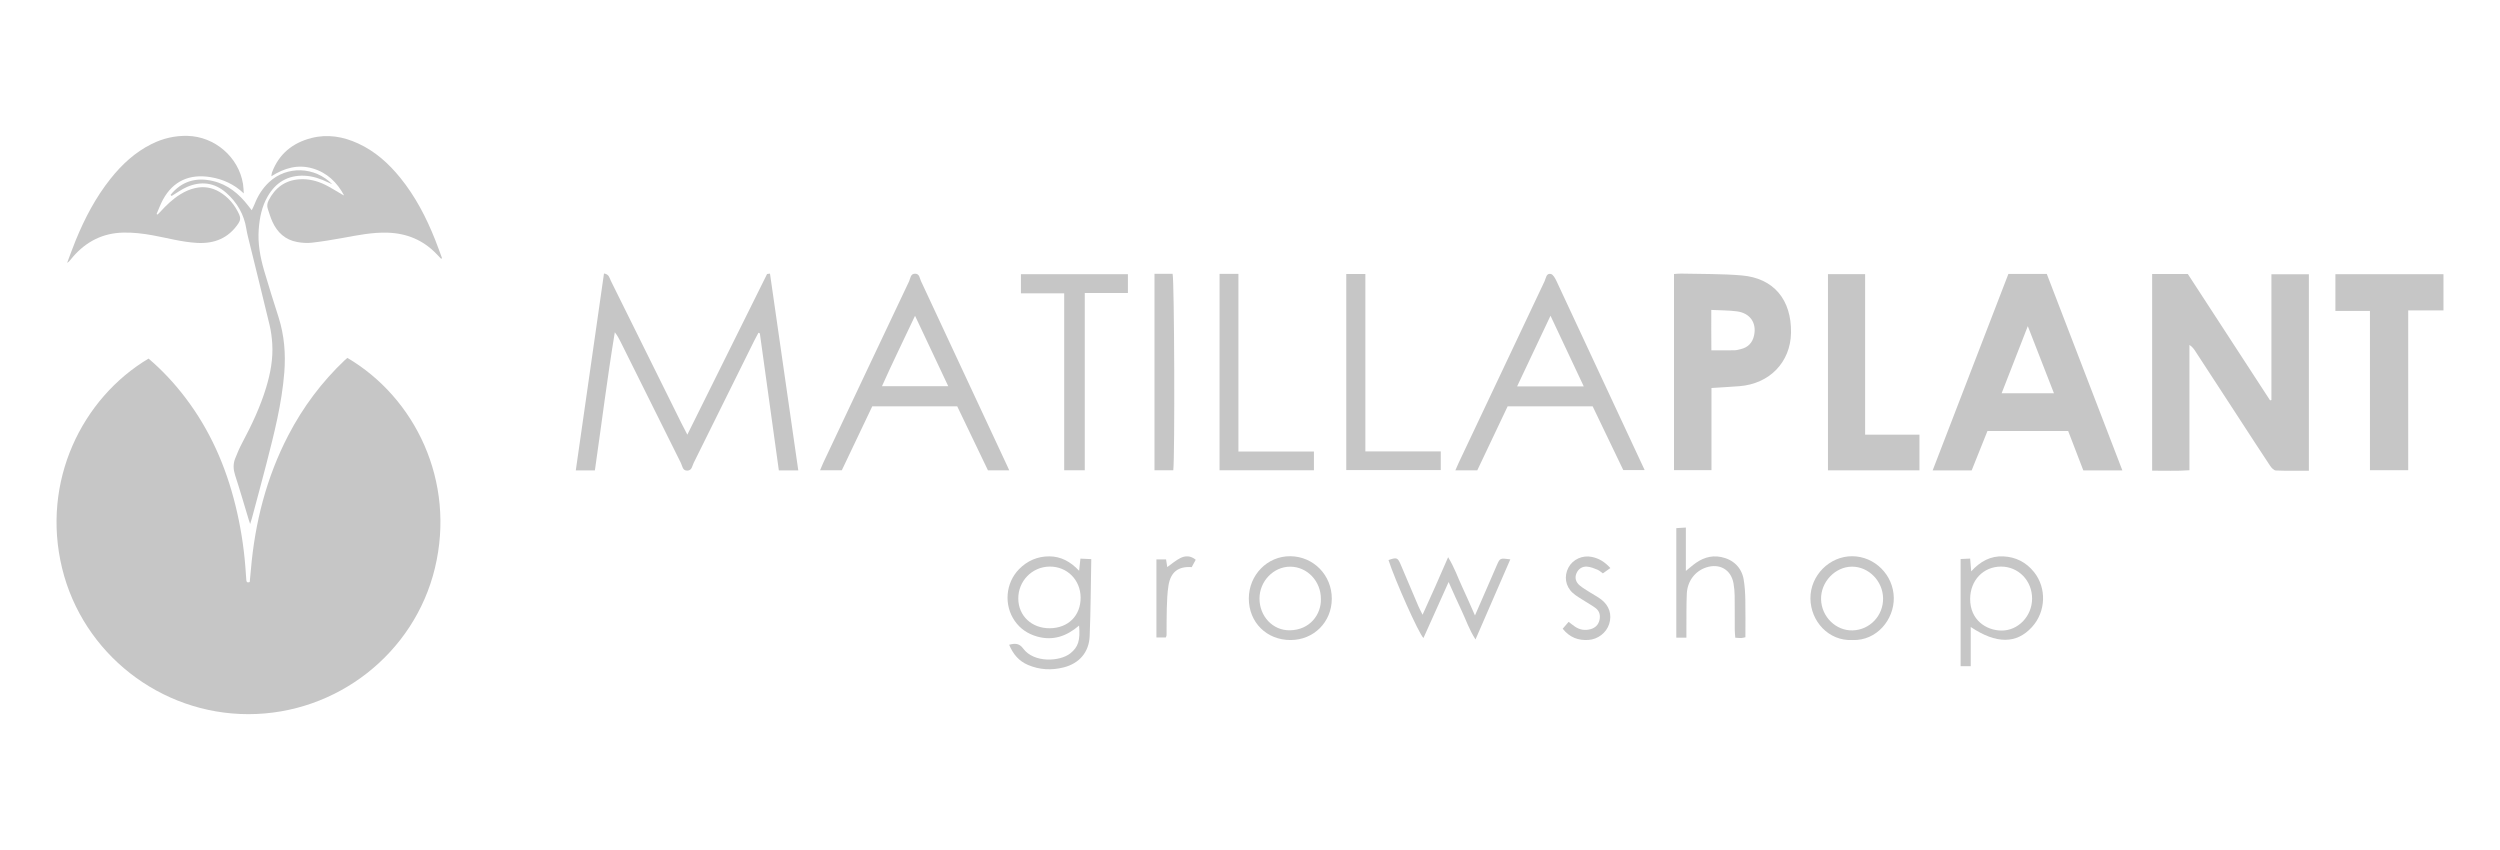<?xml version="1.0" encoding="utf-8"?>
<!-- Generator: Adobe Illustrator 17.0.0, SVG Export Plug-In . SVG Version: 6.00 Build 0)  -->
<!DOCTYPE svg PUBLIC "-//W3C//DTD SVG 1.1//EN" "http://www.w3.org/Graphics/SVG/1.1/DTD/svg11.dtd">
<svg version="1.1" id="Capa_1" xmlns="http://www.w3.org/2000/svg" xmlns:xlink="http://www.w3.org/1999/xlink" x="0px" y="0px"
	 width="199px" height="67.659px" viewBox="0 0 199 67.659" enable-background="new 0 0 199 67.659" xml:space="preserve">
<g>
	<g>
		<path fill="#C6C6C6" d="M183.787,37.468c-0.888,0-1.759,0.019-2.628-0.017c-0.159-0.007-0.35-0.211-0.456-0.371
			c-0.813-1.222-1.608-2.456-2.41-3.686c-1.176-1.805-2.353-3.611-3.53-5.416c-0.123-0.188-0.249-0.375-0.484-0.523
			c0,3.302,0,6.605,0,9.976c-1.01,0.076-1.967,0.025-2.968,0.034c0-5.233,0-10.429,0-15.656c0.938,0,1.856,0,2.839,0
			c2.166,3.327,4.357,6.694,6.548,10.06c0.036-0.009,0.071-0.018,0.107-0.027c0-3.321,0-6.642,0-10.013c1.019,0,1.977,0,2.982,0
			C183.787,27.012,183.787,32.207,183.787,37.468z"/>
		<path fill="#C6C6C6" d="M168.94,37.444c-1.092,0-2.081,0-3.108,0c-0.4-1.042-0.797-2.074-1.206-3.138c-2.133,0-4.254,0-6.424,0
			c-0.413,1.032-0.834,2.082-1.257,3.139c-1.024,0-2.012,0-3.106,0c2.024-5.25,4.025-10.442,6.03-15.642c1.03,0,2.019,0,3.055,0
			C164.915,26.981,166.909,32.163,168.94,37.444z M163.494,31.302c-0.702-1.803-1.367-3.508-2.081-5.341
			c-0.723,1.854-1.393,3.574-2.082,5.341C160.766,31.302,162.089,31.302,163.494,31.302z"/>
		<path fill="#C6C6C6" d="M136.233,30.885c0,2.191,0,4.34,0,6.537c-1.017,0-1.994,0-2.982,0c0-5.211,0-10.389,0-15.612
			c0.209-0.012,0.391-0.036,0.573-0.032c1.608,0.04,3.222,0.009,4.822,0.146c2.545,0.218,3.966,1.936,3.919,4.572
			c-0.042,2.335-1.71,4.059-4.113,4.244C137.725,30.796,136.997,30.836,136.233,30.885z M136.218,24.67
			c0.003,1.1-0.007,2.144,0.007,3.216c0.661,0,1.25,0.006,1.839-0.004c0.163-0.003,0.326-0.05,0.487-0.088
			c0.589-0.137,0.945-0.502,1.073-1.095c0.216-1-0.315-1.778-1.372-1.916C137.622,24.7,136.98,24.709,136.218,24.67z"/>
		<path fill="#C6C6C6" d="M61.291,21.78c0.752,5.231,1.499,10.426,2.252,15.663c-0.551,0-1.016,0-1.547,0
			c-0.505-3.645-1.009-7.276-1.512-10.906c-0.037-0.017-0.074-0.034-0.111-0.051c-0.111,0.208-0.226,0.414-0.331,0.625
			c-1.608,3.246-3.211,6.495-4.826,9.738c-0.117,0.236-0.137,0.602-0.504,0.613c-0.386,0.012-0.392-0.367-0.509-0.6
			c-1.61-3.219-3.209-6.444-4.811-9.667c-0.125-0.251-0.256-0.499-0.453-0.746c-0.604,3.655-1.055,7.321-1.586,10.997
			c-0.501,0-0.97,0-1.52,0c0.75-5.239,1.496-10.451,2.245-15.677c0.414,0.062,0.439,0.369,0.544,0.581
			c1.877,3.774,3.745,7.552,5.615,11.329c0.145,0.293,0.299,0.58,0.475,0.92c2.133-4.299,4.235-8.539,6.342-12.776
			C61.067,21.8,61.141,21.806,61.291,21.78z"/>
		<path fill="#C6C6C6" d="M188.648,37.43c0-4.236,0-8.422,0-12.679c-0.934,0-1.822,0-2.75,0c0-1.006,0-1.942,0-2.926
			c2.858,0,5.71,0,8.602,0c0,0.941,0,1.878,0,2.884c-0.909,0-1.823,0-2.807,0c0,4.272,0,8.477,0,12.721
			C190.662,37.43,189.702,37.43,188.648,37.43z"/>
		<path fill="#C6C6C6" d="M145.506,37.438c0-5.215,0-10.396,0-15.619c0.979,0,1.938,0,2.958,0c0,4.243,0,8.477,0,12.783
			c1.47,0,2.88,0,4.325,0c0,0.984,0,1.898,0,2.836C150.361,37.438,147.951,37.438,145.506,37.438z"/>
		<path fill="#C6C6C6" d="M117.592,37.437c-0.607,0-1.144,0-1.743,0c0.105-0.239,0.182-0.428,0.269-0.612
			c2.274-4.815,4.548-9.631,6.832-14.442c0.11-0.231,0.123-0.655,0.497-0.575c0.182,0.039,0.345,0.342,0.447,0.558
			c2.337,4.995,4.664,9.994,7.021,15.052c-0.566,0-1.095,0-1.702,0c-0.794-1.653-1.612-3.356-2.438-5.076c-2.262,0-4.506,0-6.765,0
			C119.205,34.038,118.405,35.725,117.592,37.437z M126.068,30.758c-0.884-1.877-1.742-3.699-2.648-5.625
			c-0.911,1.926-1.771,3.747-2.659,5.625C122.574,30.758,124.274,30.758,126.068,30.758z"/>
		<path fill="#C6C6C6" d="M80.336,37.441c-0.599,0-1.112,0-1.694,0c-0.804-1.674-1.62-3.374-2.447-5.098c-2.228,0-4.45,0-6.763,0
			c-0.788,1.655-1.598,3.358-2.423,5.09c-0.556,0-1.11,0-1.732,0c0.101-0.235,0.175-0.425,0.261-0.608
			c2.273-4.813,4.544-9.627,6.827-14.435c0.11-0.231,0.101-0.619,0.495-0.603c0.339,0.014,0.341,0.355,0.444,0.574
			c2.295,4.907,4.583,9.818,6.873,14.728C80.217,37.174,80.255,37.26,80.336,37.441z M75.48,30.742
			c-0.884-1.874-1.735-3.68-2.643-5.606c-0.911,1.942-1.8,3.738-2.632,5.606C72.001,30.742,73.695,30.742,75.48,30.742z"/>
		<path fill="#C6C6C6" d="M86.349,37.434c-0.579,0-1.088,0-1.639,0c0-4.698,0-9.357,0-14.087c-1.162,0-2.286,0-3.444,0
			c0-0.536,0-1.002,0-1.52c2.812,0,5.641,0,8.516,0c0,0.46,0,0.943,0,1.494c-1.122,0-2.244,0-3.434,0
			C86.349,28.059,86.349,32.732,86.349,37.434z"/>
		<path fill="#C6C6C6" d="M97.077,21.802c0.512,0,0.978,0,1.501,0c0,4.703,0,9.382,0,14.142c2.029,0,4.003,0,6.011,0
			c0,0.539,0,0.998,0,1.491c-2.505,0-4.984,0-7.513,0C97.077,32.253,97.077,27.057,97.077,21.802z"/>
		<path fill="#C6C6C6" d="M114.685,35.931c0,0.549,0,0.991,0,1.487c-2.492,0-4.986,0-7.523,0c0-5.181,0-10.375,0-15.605
			c0.495,0,0.979,0,1.521,0c0,4.704,0,9.383,0,14.118C110.695,35.931,112.651,35.931,114.685,35.931z"/>
		<path fill="#C6C6C6" d="M93.393,37.435c-0.482,0-0.968,0-1.496,0c0-5.216,0-10.416,0-15.638c0.503,0,0.974,0,1.442,0
			C93.477,22.294,93.527,36.297,93.393,37.435z"/>
	</g>
	<g>
		<path fill="#C6C6C6" d="M120.221,44.524c-0.922,2.123-1.815,4.177-2.77,6.376c-0.516-0.797-0.762-1.575-1.109-2.298
			c-0.344-0.717-0.659-1.448-1.032-2.273c-0.701,1.561-1.348,3.001-2.003,4.459c-0.391-0.394-2.263-4.603-2.782-6.206
			c0.646-0.23,0.727-0.209,0.965,0.343c0.478,1.108,0.942,2.223,1.416,3.333c0.08,0.187,0.178,0.365,0.331,0.676
			c0.382-0.849,0.711-1.57,1.033-2.295c0.315-0.709,0.623-1.421,1.001-2.285c0.511,0.832,0.767,1.611,1.112,2.343
			c0.34,0.723,0.654,1.459,1.025,2.293c0.424-0.972,0.802-1.837,1.178-2.702c0.189-0.434,0.375-0.869,0.565-1.303
			C119.401,44.415,119.402,44.416,120.221,44.524z"/>
		<path fill="#C6C6C6" d="M138.934,50.725c-0.16,0.031-0.249,0.061-0.339,0.063c-0.139,0.002-0.278-0.015-0.467-0.028
			c-0.015-0.223-0.04-0.428-0.041-0.634c-0.005-0.9,0.005-1.8-0.008-2.7c-0.005-0.33-0.034-0.663-0.091-0.988
			c-0.193-1.093-1.105-1.62-2.171-1.271c-0.886,0.29-1.503,1.088-1.547,2.092c-0.041,0.922-0.024,1.847-0.032,2.771
			c-0.002,0.23,0,0.461,0,0.726c-0.307,0-0.533,0-0.804,0c0-2.901,0-5.778,0-8.717c0.236-0.015,0.461-0.028,0.761-0.047
			c0,1.126,0,2.205,0,3.453c0.274-0.225,0.422-0.35,0.573-0.47c0.658-0.524,1.382-0.81,2.24-0.636
			c0.953,0.194,1.625,0.832,1.788,1.783c0.091,0.534,0.121,1.082,0.132,1.624C138.948,48.737,138.934,49.726,138.934,50.725z"/>
		<path fill="#C6C6C6" d="M102.713,44.275c-1.824-0.019-3.306,1.489-3.307,3.366c-0.001,1.9,1.419,3.311,3.326,3.306
			c1.851-0.005,3.273-1.431,3.279-3.288C106.017,45.788,104.561,44.295,102.713,44.275z M102.672,50.172
			c-1.363,0.021-2.419-1.12-2.416-2.534c0.002-1.374,1.118-2.531,2.441-2.53c1.362,0.001,2.462,1.164,2.447,2.589
			C105.169,48.885,104.294,50.147,102.672,50.172z"/>
		<path fill="#C6C6C6" d="M124.39,50.047c0.174-0.201,0.31-0.358,0.474-0.547c0.187,0.141,0.345,0.274,0.517,0.388
			c0.376,0.25,0.79,0.315,1.224,0.195c0.369-0.102,0.622-0.338,0.712-0.718c0.09-0.376,0.009-0.72-0.303-0.959
			c-0.261-0.201-0.558-0.355-0.834-0.537c-0.336-0.22-0.7-0.41-0.994-0.677c-0.587-0.534-0.699-1.335-0.337-2.015
			c0.349-0.656,1.117-1.002,1.869-0.846c0.552,0.115,1.011,0.384,1.467,0.885c-0.199,0.142-0.386,0.275-0.597,0.425
			c-0.131-0.091-0.272-0.228-0.442-0.298c-0.257-0.107-0.53-0.215-0.803-0.239c-0.386-0.033-0.697,0.169-0.853,0.524
			c-0.161,0.366-0.052,0.713,0.244,0.964c0.251,0.212,0.543,0.377,0.821,0.556c0.298,0.192,0.619,0.354,0.9,0.568
			c0.649,0.494,0.871,1.216,0.634,1.957c-0.223,0.698-0.898,1.217-1.644,1.266C125.639,50.992,124.958,50.754,124.39,50.047z"/>
		<path fill="#C6C6C6" d="M95.18,44.556c-0.112,0.207-0.22,0.406-0.32,0.588c-1.061-0.078-1.67,0.383-1.846,1.446
			c-0.1,0.604-0.116,1.225-0.137,1.839c-0.024,0.71-0.011,1.421-0.018,2.132c0,0.044-0.027,0.087-0.059,0.18
			c-0.225,0-0.467,0-0.749,0c0-2.075,0-4.124,0-6.214c0.264,0,0.491,0,0.767,0c0.031,0.199,0.061,0.396,0.095,0.611
			c0.354-0.249,0.672-0.53,1.039-0.715C94.342,44.225,94.767,44.214,95.18,44.556z"/>
		<path fill="#C6C6C6" d="M86.002,44.467c-0.036,0.329-0.063,0.581-0.105,0.965c-0.688-0.735-1.457-1.141-2.367-1.146
			c-0.937-0.004-1.759,0.348-2.42,1.026c-1.074,1.104-1.213,2.858-0.332,4.12c0.438,0.627,1.04,1.025,1.77,1.234
			c1.258,0.359,2.351-0.013,3.346-0.87c0.107,1.195-0.078,1.714-0.689,2.206c-0.827,0.665-2.903,0.784-3.756-0.375
			c-0.314-0.427-0.648-0.433-1.12-0.304c0.319,0.762,0.78,1.297,1.492,1.603c0.928,0.399,1.888,0.442,2.85,0.198
			c1.242-0.315,2.015-1.208,2.067-2.489c0.082-2.01,0.088-4.023,0.128-6.129C86.544,44.492,86.286,44.48,86.002,44.467z
			 M83.559,50.009c-1.43,0.009-2.485-0.977-2.503-2.341c-0.019-1.406,1.088-2.55,2.484-2.568c1.392-0.018,2.468,1.051,2.478,2.461
			C86.028,49.005,85.029,50,83.559,50.009z"/>
		<path fill="#C6C6C6" d="M161.913,45.542c-0.627-0.788-1.455-1.207-2.448-1.255c-1.008-0.048-1.839,0.397-2.557,1.194
			c-0.033-0.406-0.056-0.682-0.083-1.018c-0.285,0.013-0.526,0.024-0.76,0.035c0,2.897,0,5.706,0,8.53c0.28,0,0.521,0,0.806,0
			c0-1.043,0-2.03,0-3.12c2.049,1.372,3.651,1.348,4.874,0.005C162.856,48.696,162.927,46.815,161.913,45.542z M159.317,50.192
			c-1.208-0.01-2.503-0.836-2.493-2.527c0.009-1.471,1.047-2.564,2.457-2.565c1.392-0.002,2.482,1.126,2.474,2.558
			C161.748,49.041,160.652,50.204,159.317,50.192z"/>
		<path fill="#C6C6C6" d="M147.435,44.276c-1.807-0.008-3.344,1.536-3.325,3.371c0.018,1.788,1.43,3.392,3.35,3.3
			c1.928,0.07,3.313-1.63,3.286-3.363C150.718,45.771,149.234,44.284,147.435,44.276z M147.475,50.179
			c-1.335,0.04-2.48-1.082-2.518-2.465c-0.037-1.381,1.117-2.604,2.461-2.608c1.326-0.004,2.457,1.145,2.475,2.517
			C149.913,49.006,148.842,50.138,147.475,50.179z"/>
	</g>
	<g>
		<path fill="#C6C6C6" d="M11.825,28.543c1.095,0.93,2.053,1.965,2.913,3.091c1.964,2.572,3.235,5.468,4.005,8.596
			c0.397,1.611,0.66,3.243,0.789,4.897c0.027,0.345,0.054,0.691,0.075,1.037c0.01,0.169,0.081,0.234,0.272,0.167
			c0.03-0.319,0.063-0.648,0.092-0.978c0.323-3.761,1.237-7.358,2.988-10.721c1.167-2.241,2.662-4.237,4.497-5.976
			c0.064-0.06,0.135-0.113,0.198-0.166c5.379,3.165,8.641,9.804,6.962,16.746c-1.639,6.78-7.812,11.606-14.835,11.611
			C12.766,56.851,6.597,52.02,4.945,45.238C3.262,38.328,6.525,31.7,11.825,28.543z"/>
		<path fill="#C6C6C6" d="M35.109,20.596c-0.123-0.129-0.245-0.258-0.368-0.386c-1.06-1.103-2.362-1.64-3.884-1.689
			c-1.218-0.039-2.398,0.205-3.585,0.421c-0.819,0.15-1.642,0.285-2.469,0.379c-0.376,0.043-0.772,0.01-1.147-0.057
			c-0.947-0.17-1.582-0.758-1.972-1.615c-0.148-0.326-0.248-0.673-0.364-1.013c-0.079-0.23-0.053-0.457,0.057-0.672
			c0.516-1.016,1.314-1.62,2.476-1.694c0.711-0.045,1.38,0.124,2.011,0.429c0.403,0.195,0.782,0.439,1.171,0.664
			c0.117,0.068,0.228,0.146,0.358,0.197c-0.562-1.045-1.359-1.823-2.517-2.156c-1.162-0.334-2.231-0.04-3.277,0.629
			c0.024-0.144,0.024-0.229,0.052-0.304c0.553-1.479,1.641-2.359,3.141-2.743c1.285-0.328,2.521-0.114,3.71,0.431
			c1.349,0.619,2.423,1.58,3.349,2.72c1.21,1.49,2.082,3.172,2.787,4.947c0.193,0.486,0.367,0.979,0.55,1.469
			C35.161,20.568,35.135,20.582,35.109,20.596z"/>
		<path fill="#C6C6C6" d="M19.405,15.395c-0.761-0.727-1.649-1.129-2.642-1.294c-1.656-0.276-2.974,0.294-3.787,1.782
			c-0.201,0.367-0.343,0.766-0.511,1.151c0.024,0.016,0.049,0.031,0.073,0.047c0.071-0.07,0.145-0.137,0.212-0.211
			c0.486-0.533,1.001-1.033,1.621-1.412c0.363-0.222,0.746-0.395,1.165-0.488c0.685-0.153,1.328-0.052,1.929,0.301
			c0.721,0.424,1.226,1.043,1.573,1.797c0.116,0.253,0.102,0.471-0.063,0.717c-0.787,1.172-1.899,1.623-3.273,1.551
			c-1.211-0.064-2.376-0.393-3.561-0.608c-0.772-0.14-1.546-0.231-2.333-0.213c-1.628,0.036-2.943,0.711-4,1.926
			c-0.076,0.087-0.148,0.178-0.222,0.267c-0.065,0.078-0.129,0.156-0.242,0.212c0.226-0.596,0.439-1.197,0.68-1.786
			c0.718-1.754,1.591-3.422,2.777-4.911c0.906-1.137,1.955-2.109,3.269-2.762c0.9-0.447,1.847-0.671,2.86-0.645
			c2.164,0.055,4.062,1.683,4.412,3.817C19.384,14.883,19.385,15.14,19.405,15.395z"/>
		<path fill="#C6C6C6" d="M13.574,15.514c0.887-1.094,2.038-1.42,3.375-1.105c1.19,0.281,2.08,1.022,2.813,1.971
			c0.077,0.099,0.153,0.198,0.276,0.356c0.094-0.199,0.17-0.34,0.227-0.487c0.261-0.667,0.631-1.26,1.157-1.752
			c1.397-1.308,3.626-1.259,5.029,0.171c-0.15-0.067-0.233-0.102-0.315-0.141c-0.606-0.291-1.234-0.515-1.912-0.54
			c-1.307-0.049-2.271,0.527-2.918,1.648c-0.466,0.807-0.642,1.698-0.711,2.615c-0.085,1.13,0.12,2.228,0.433,3.304
			c0.362,1.244,0.759,2.477,1.15,3.712c0.451,1.428,0.57,2.887,0.453,4.375c-0.195,2.482-0.809,4.88-1.426,7.278
			c-0.374,1.453-0.77,2.901-1.157,4.35c-0.032,0.12-0.073,0.238-0.136,0.44c-0.052-0.154-0.08-0.229-0.103-0.306
			c-0.361-1.19-0.706-2.385-1.091-3.568c-0.147-0.451-0.173-0.885-0.007-1.316c0.17-0.442,0.361-0.879,0.583-1.296
			c0.751-1.407,1.428-2.845,1.891-4.375c0.344-1.137,0.561-2.296,0.486-3.489c-0.031-0.497-0.096-0.998-0.211-1.482
			c-0.564-2.357-1.152-4.709-1.729-7.064c-0.049-0.199-0.091-0.4-0.123-0.603c-0.183-1.151-0.739-2.103-1.602-2.863
			c-0.929-0.818-1.999-0.95-3.123-0.464c-0.431,0.186-0.817,0.476-1.223,0.718C13.632,15.573,13.603,15.544,13.574,15.514z"/>
	</g>
</g>
</svg>
